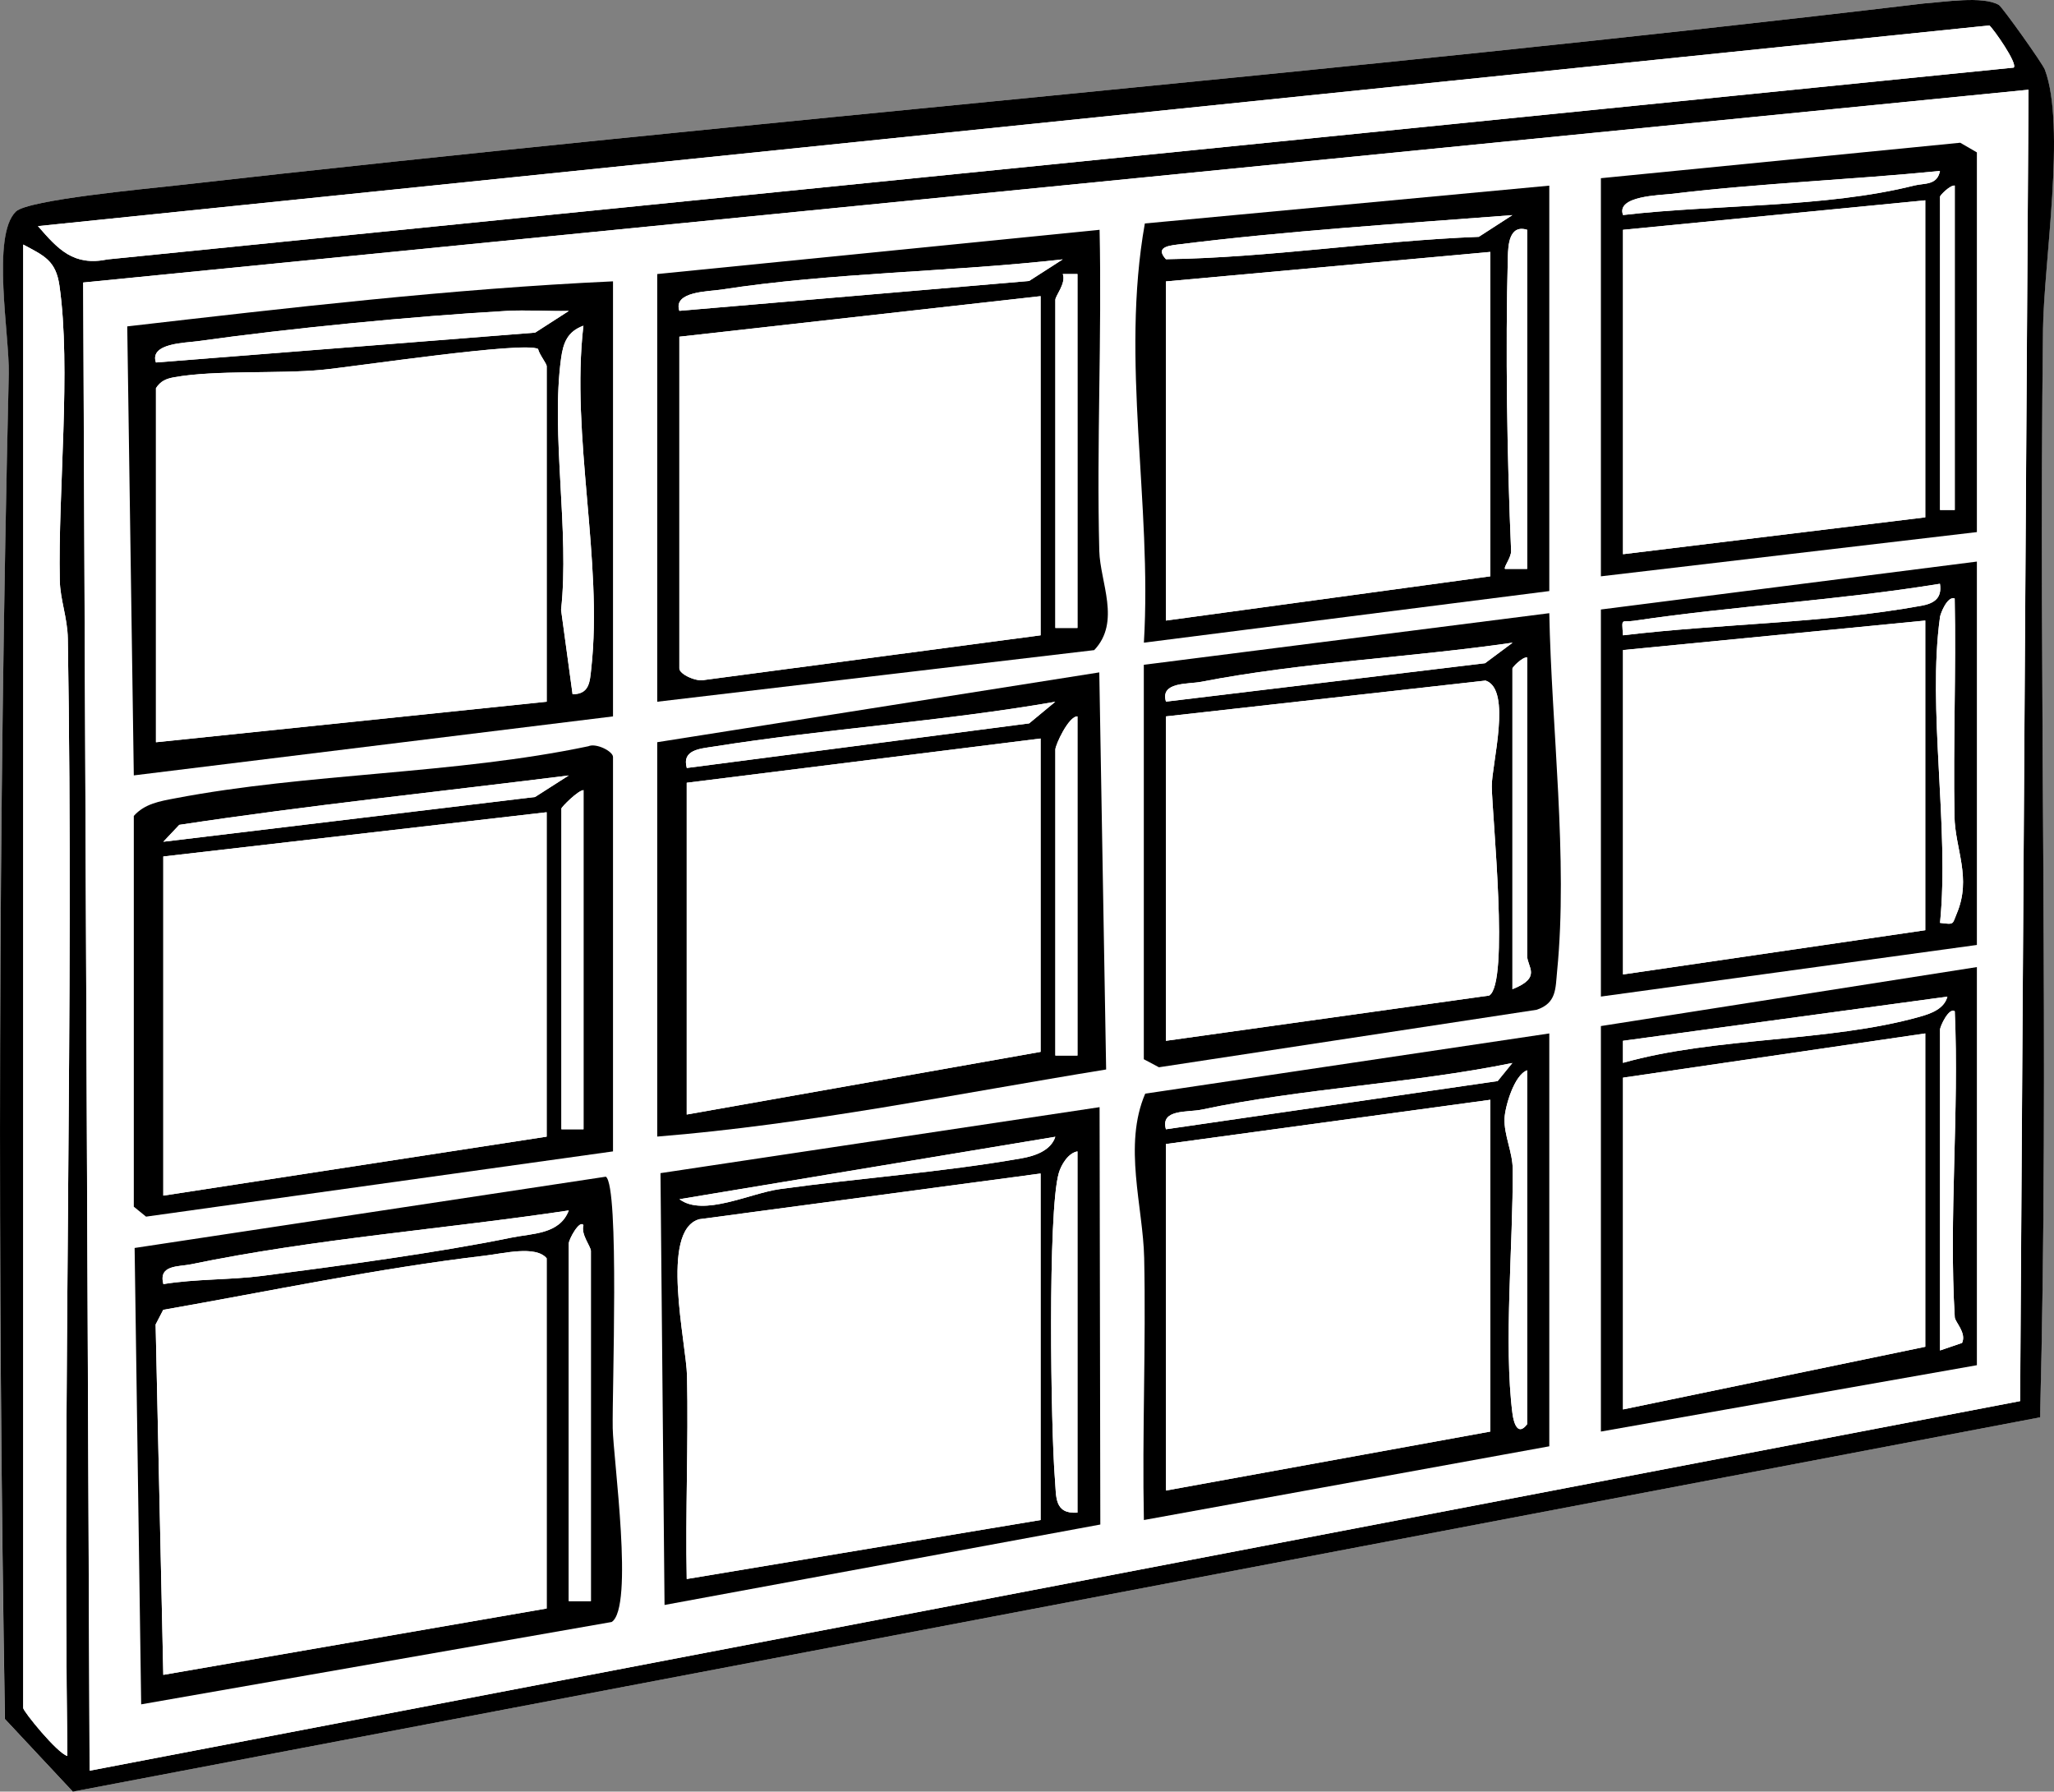 <svg viewBox="0 0 278.61 243.01" xmlns="http://www.w3.org/2000/svg" data-name="Calque 2" id="Calque_2">
  <rect x="0" y="0" width="278.61" height="243.01" fill="#808080" stroke="none"/>
  <defs>
    <style>
      .cls-1 {
        fill: #fff;
      }
    </style>
  </defs>
  <g data-name="Calque 15" id="Calque_15">
    <g>
      <path d="M260.94.47C181.99,9.87,102.66,16.25,23.66,25.18c-3.79.43-19.84,1.91-21.49,3.51-3.36,3.24-.85,16.86-.97,22.03C-.22,111.37-.35,172.5.66,233.16l9.21,9.85,266.84-50.77c1.28-49.19-.2-98.43.4-147.63.11-8.96,3.13-27.51.25-35.16-.33-.87-5.76-8.49-6.23-8.77-2.11-1.28-7.56-.39-10.2-.21Z" class="cls-1"></path>
      <g>
        <path d="M260.94.47c2.64-.18,8.08-1.07,10.2.21.46.28,5.9,7.9,6.23,8.77,2.88,7.65-.14,26.2-.25,35.16-.61,49.2.87,98.44-.4,147.63L9.88,243.01l-9.21-9.85C-.35,172.5-.22,111.37,1.19,50.72c.12-5.17-2.39-18.79.97-22.03,1.66-1.6,17.7-3.08,21.49-3.51C102.66,16.25,181.99,9.87,260.94.47ZM269.85,3.45L5.15,30.67c2.74,3.16,4.82,5.47,9.47,4.51L273.14,9.17c.58-.54-2.75-5.26-3.3-5.72ZM275.15,12.17L11.29,38.32l.87,201.85,261.86-50.13,1.14-177.87ZM3.15,33.17v198.5c0,.44,4.62,6.15,5.99,6.5-.65-50.48.89-101.06.06-151.55-.05-2.85-1.04-5.29-1.09-7.91-.25-12.07,1.57-28.7-.05-39.99-.49-3.39-2.09-4.04-4.91-5.55Z"></path>
        <path d="M275.15,12.17l-1.14,177.87L12.15,240.17l-.87-201.85L275.15,12.17ZM268.15,72.17V20.67l-2.26-1.31-48.74,4.81v54l51-6ZM210.15,25.17l-54.86,5.13c-3.33,18.71,1,37.92-.13,56.86l54.99-7V25.17ZM89.15,37.17v58l59.27-7c3.65-3.82.8-9.21.69-13.46-.37-14.49.36-29.06.04-43.55l-60,6ZM83.15,38.17c-21.96,1.01-44.07,3.6-65.89,6.11l.89,60.9,65-8v-59ZM268.15,76.17l-51,6.5v52.5l51-7v-52ZM155.15,90.17v53.5l2.05,1.09,51.24-7.8c2.71-.91,2.54-2.87,2.77-5.23,1.5-15.17-.77-33.25-1.06-48.56l-55,7ZM89.15,100.67v53.5c20.39-1.64,40.69-5.83,60.89-9.1l-.93-53.86-59.96,9.47ZM83.15,156.17v-53.5c0-.76-2.29-1.93-3.35-1.45-18.1,3.8-38.07,3.62-56.04,7.06-2.05.39-4.12.72-5.61,2.39v53l1.66,1.35,63.34-8.85ZM268.15,131.17l-51,8v55l51-9v-54ZM210.15,140.17l-54.82,8.17c-3.01,7-.28,15.32-.14,22.29.25,11.83-.28,23.72-.04,35.54l54.99-10v-56ZM149.15,150.17l-59.56,8.95.55,58.57,59.11-10.91-.1-56.61ZM82.97,220c3.03-1.97.22-22.1.14-26.29-.09-4.86.93-32.79-.93-34.11l-63.92,9.67.89,61.9,63.82-11.17Z" class="cls-1"></path>
        <path d="M269.85,3.45c.55.46,3.88,5.18,3.3,5.72L14.62,35.18c-4.65.96-6.73-1.35-9.47-4.51L269.85,3.45Z" class="cls-1"></path>
        <path d="M3.15,33.17c2.83,1.52,4.42,2.16,4.91,5.55,1.62,11.29-.2,27.92.05,39.99.05,2.63,1.04,5.06,1.09,7.91.83,50.48-.71,101.07-.06,151.55-1.37-.35-5.99-6.06-5.99-6.5V33.17Z" class="cls-1"></path>
        <path d="M82.97,220l-63.82,11.17-.89-61.9,63.92-9.67c1.86,1.31.84,29.25.93,34.11.08,4.19,2.9,24.32-.14,26.29ZM77.15,164.18c-16.87,2.52-34.54,3.84-51.22,7.3-1.71.35-4.47.05-3.77,2.69,4.33-.71,9.15-.57,13.38-1.11,10.2-1.32,23.93-3.15,33.81-5.19,2.85-.59,6.57-.42,7.8-3.69ZM80.15,217.17v-47.5c0-.6-1.39-2.25-1.01-3.49-.5-.8-1.99,1.91-1.99,2.49v48.5h3ZM74.15,218.17v-47.5c-1.48-1.78-5.89-.65-8.36-.36-14.54,1.71-29.3,4.84-43.65,7.35l-1.03,1.99,1.04,47.52,52-9Z"></path>
        <path d="M83.15,38.17v59l-65,8-.89-60.9c21.82-2.51,43.93-5.1,65.89-6.11ZM77.14,42.18c-2.81.06-5.66-.16-8.49,0-12.75.73-29.23,2.34-41.89,4.11-1.6.22-6.52.26-5.61,2.88l51.44-4.05,4.55-2.93ZM79.14,44.17c-2.19.79-2.76,2.35-3.04,4.45-1.4,10.23,1.17,23.5,0,34.09l1.56,11.45c2.3,0,2.34-1.71,2.53-3.45,1.63-14.52-2.79-31.62-1.06-46.55ZM21.15,52.67v48l53-5.5v-45.5c0-.37-1.02-1.61-1.17-2.34-1.81-1.08-25.01,2.42-29.34,2.83-5.92.56-14.36,0-20,1-1.12.2-1.87.52-2.5,1.5Z"></path>
        <path d="M83.15,156.17l-63.34,8.85-1.66-1.35v-53c1.48-1.67,3.56-2,5.61-2.39,17.97-3.44,37.94-3.25,56.04-7.06,1.06-.48,3.35.69,3.35,1.45v53.5ZM77.15,105.18c-17.6,2.21-35.31,4.04-52.84,6.7l-2.16,2.29,50.42-6.07,4.57-2.92ZM79.15,153.17v-46c-.74.02-3,2.3-3,2.5v43.5h3ZM74.15,110.17l-52,6v46l52-8v-44Z"></path>
        <path d="M149.15,150.17l.1,56.61-59.11,10.91-.55-58.57,59.56-8.95ZM143.15,154.18l-50.99,8.47c3.24,2.42,9.55-.81,13.61-1.37,10.86-1.5,22.02-2.28,32.82-4.18,1.75-.31,3.96-1.03,4.56-2.93ZM146.15,205.17v-49c-1.27.22-2.22,1.84-2.54,2.96-1.51,5.25-1.08,34.72-.51,41.59.19,2.26-.13,4.66,3.05,4.45ZM141.15,159.17l-46.3,6.2c-5.4,1.53-1.76,16.75-1.66,21.26.2,9.17-.23,18.39-.04,27.54l48-8v-47Z"></path>
        <path d="M89.15,100.67l59.96-9.47.93,53.86c-20.21,3.28-40.5,7.46-60.89,9.1v-53.5ZM143.15,95.18c-15.34,2.67-31.06,3.65-46.42,6.09-1.75.28-4.28.41-3.57,2.89l46.44-6.05,3.55-2.94ZM146.15,143.17v-46c-1.19-.06-3,3.87-3,4.5v41.5h3ZM141.15,100.17l-48,6v45l48-8.5v-42.5Z"></path>
        <path d="M89.15,37.17l60-6c.32,14.48-.41,29.05-.04,43.55.11,4.25,2.96,9.63-.69,13.46l-59.27,7v-58ZM144.15,35.18c-15.11,1.71-31.45,1.79-46.38,4.11-1.65.26-6.51.23-5.62,2.87l47.44-4.05,4.56-2.93ZM146.15,37.17h-1.99c.47,1.26-1.01,2.94-1.01,3.5v44.5h3v-48ZM141.15,40.17l-49,5.5v45c0,.8,2.4,1.87,3.45,1.55l45.55-6.05v-46Z"></path>
        <path d="M210.15,140.17v56l-54.99,10c-.24-11.82.29-23.71.04-35.54-.15-6.97-2.87-15.29.14-22.29l54.82-8.17ZM205.14,144.18c-13.76,2.8-28.51,3.42-42.17,6.33-1.84.39-5.62-.11-4.82,2.66l45-6.54,1.99-2.45ZM207.15,193.17v-48c-1.77.62-3.01,4.96-3.07,6.51-.1,2.28,1.1,4.54,1.11,6.95.06,9.97-1.24,23.69-.04,33.06.19,1.47.78,3.11,2,1.48ZM202.15,149.17l-44,6v47l44-8v-45Z"></path>
        <path d="M210.15,25.17v55l-54.99,7c1.13-18.95-3.2-38.15.13-56.86l54.86-5.13ZM205.14,29.18c-15.15,1.17-30.42,2.11-45.5,4-1.4.18-2.87.46-1.49,1.98,13.97-.2,28.29-2.49,42.44-3.04l4.55-2.94ZM207.15,31.17c-2.46-.77-2.58,2.16-2.62,3.65-.34,12.5-.1,27.48.44,39.89.04.91-1.08,2.25-.82,2.45h3s0-45.99,0-45.99ZM202.15,34.17l-44,4v46l44-6v-44Z"></path>
        <path d="M155.15,90.17l55-7c.29,15.31,2.56,33.39,1.06,48.56-.23,2.36-.06,4.32-2.77,5.23l-51.24,7.8-2.05-1.09v-53.5ZM205.15,87.18c-13.74,1.99-28.65,2.66-42.2,5.3-1.79.35-5.61-.02-4.79,2.69l43.28-5.21,3.72-2.77ZM205.15,134.17c4.04-1.59,2-3.02,2-4.5v-40.5c-.65-.08-2,1.33-2,1.5v43.5ZM158.15,97.17v44l43.85-6.14c2.75-1.68.4-24.26.35-28.36-.04-2.9,2.78-13.15-.84-14.36l-43.36,4.86Z"></path>
        <path d="M268.15,131.17v54l-51,9v-55l51-8ZM264.15,135.18l-44.01,5.99v2.99c12.69-3.58,27.83-2.76,40.25-6.25,1.48-.42,3.32-1.06,3.76-2.73ZM265.15,178.67c-.82-13.56.61-27.87,0-41.5-.77-.58-2,2.02-2,2.5v43.5l2.99-1.02c.63-1.36-.96-2.84-.99-3.48ZM261.15,140.17l-41,6v45l41-8.5v-42.5Z"></path>
        <path d="M268.15,72.17l-51,6V24.17l48.74-4.81,2.26,1.31v51.5ZM263.15,23.18c-12.05,1.2-24.36,1.66-36.38,3.11-1.59.19-7.6.27-6.62,2.87,12.5-1.46,27.43-.96,39.49-4,1.39-.35,3.12.01,3.5-1.99ZM265.15,69.17V25.17c-.65-.08-2,1.33-2,1.5v42.5h2ZM261.15,27.17l-41,4v44l41-5V27.17Z"></path>
        <path d="M268.15,76.17v52l-51,7v-52.5l51-6.5ZM263.14,79.18c-13.73,2.24-27.72,2.98-41.49,5.02-1.74.26-1.68-.53-1.5,1.97,13.32-1.6,27.28-1.61,40.48-4.01,1.74-.32,2.81-1.03,2.51-2.98ZM263.15,83.67c-1.74,12.45,1.29,28.63,0,41.5,2,.25,1.65.2,2.26-1.24,2.07-4.87-.22-8.76-.3-13.22-.18-9.83.23-19.71.03-29.54-1.01-.37-1.93,2.08-1.99,2.49ZM261.15,84.17l-41,4v44l41-6v-42Z"></path>
        <path d="M74.15,218.17l-52,9-1.04-47.52,1.03-1.99c14.34-2.51,29.11-5.64,43.65-7.35,2.47-.29,6.88-1.42,8.36.36v47.5Z" class="cls-1"></path>
        <path d="M80.15,217.17h-3v-48.5c0-.59,1.49-3.29,1.99-2.49-.38,1.24,1.01,2.89,1.01,3.49v47.5Z" class="cls-1"></path>
        <path d="M77.15,164.18c-1.24,3.26-4.95,3.1-7.8,3.69-9.88,2.03-23.62,3.87-33.81,5.19-4.23.55-9.04.4-13.38,1.11-.7-2.64,2.06-2.33,3.77-2.69,16.68-3.46,34.35-4.77,51.22-7.3Z" class="cls-1"></path>
        <path d="M21.15,52.67c.63-.98,1.38-1.3,2.5-1.5,5.64-1,14.08-.44,20-1,4.33-.41,27.54-3.91,29.34-2.83.15.72,1.17,1.97,1.17,2.34v45.5l-53,5.5v-48Z" class="cls-1"></path>
        <path d="M79.14,44.17c-1.74,14.92,2.68,32.03,1.06,46.55-.19,1.74-.23,3.44-2.53,3.45l-1.56-11.45c1.16-10.6-1.41-23.87,0-34.09.29-2.09.85-3.66,3.04-4.45Z" class="cls-1"></path>
        <path d="M77.14,42.18l-4.55,2.93-51.44,4.05c-.91-2.62,4.01-2.65,5.61-2.88,12.66-1.77,29.14-3.38,41.89-4.11,2.82-.16,5.67.06,8.49,0Z" class="cls-1"></path>
        <polygon points="74.15 110.17 74.15 154.17 22.15 162.17 22.15 116.17 74.15 110.17" class="cls-1"></polygon>
        <path d="M79.15,153.17h-3v-43.5c0-.2,2.26-2.48,3-2.5v46Z" class="cls-1"></path>
        <path d="M77.15,105.18l-4.57,2.92-50.42,6.07,2.16-2.29c17.53-2.66,35.24-4.49,52.84-6.7Z" class="cls-1"></path>
        <path d="M141.15,159.17v47l-48,8c-.19-9.16.24-18.38.04-27.54-.1-4.51-3.74-19.73,1.66-21.26l46.3-6.2Z" class="cls-1"></path>
        <path d="M146.15,205.17c-3.18.21-2.86-2.19-3.05-4.45-.57-6.87-1-36.35.51-41.59.32-1.12,1.27-2.74,2.54-2.96v49Z" class="cls-1"></path>
        <path d="M143.15,154.18c-.6,1.9-2.81,2.62-4.56,2.93-10.8,1.9-21.96,2.67-32.82,4.18-4.06.56-10.36,3.79-13.61,1.37l50.99-8.47Z" class="cls-1"></path>
        <polygon points="141.15 100.17 141.15 142.67 93.15 151.17 93.15 106.17 141.15 100.17" class="cls-1"></polygon>
        <path d="M146.15,143.17h-3v-41.5c0-.63,1.81-4.56,3-4.5v46Z" class="cls-1"></path>
        <path d="M143.15,95.18l-3.55,2.94-46.44,6.05c-.7-2.48,1.82-2.61,3.57-2.89,15.36-2.44,31.08-3.42,46.42-6.09Z" class="cls-1"></path>
        <path d="M141.15,40.17v46l-45.55,6.05c-1.05.32-3.45-.75-3.45-1.55v-45l49-5.5Z" class="cls-1"></path>
        <path d="M146.15,37.17v48h-3v-44.5c0-.56,1.48-2.24,1.01-3.5h1.99Z" class="cls-1"></path>
        <path d="M144.15,35.18l-4.56,2.93-47.44,4.05c-.89-2.65,3.96-2.62,5.62-2.87,14.93-2.32,31.27-2.4,46.38-4.11Z" class="cls-1"></path>
        <polygon points="202.15 149.17 202.15 194.17 158.15 202.17 158.15 155.17 202.15 149.17" class="cls-1"></polygon>
        <path d="M205.14,144.18l-1.99,2.45-45,6.54c-.8-2.78,2.98-2.27,4.82-2.66,13.66-2.9,28.42-3.52,42.17-6.33Z" class="cls-1"></path>
        <path d="M207.15,193.17c-1.23,1.62-1.81-.01-2-1.48-1.2-9.37.1-23.09.04-33.06-.01-2.41-1.21-4.66-1.11-6.95.07-1.55,1.3-5.89,3.07-6.51v48Z" class="cls-1"></path>
        <polygon points="202.15 34.17 202.15 78.17 158.15 84.17 158.15 38.17 202.15 34.17" class="cls-1"></polygon>
        <path d="M205.14,29.18l-4.55,2.94c-14.15.55-28.47,2.84-42.44,3.04-1.38-1.52.09-1.81,1.49-1.98,15.08-1.89,30.36-2.83,45.5-4Z" class="cls-1"></path>
        <path d="M207.15,31.17v46h-3c-.25-.2.86-1.55.82-2.46-.54-12.42-.78-27.4-.44-39.89.04-1.49.15-4.42,2.62-3.65Z" class="cls-1"></path>
        <path d="M158.15,97.17l43.36-4.86c3.62,1.21.8,11.45.84,14.36.05,4.1,2.41,26.67-.35,28.36l-43.85,6.14v-44Z" class="cls-1"></path>
        <path d="M205.15,87.18l-3.72,2.77-43.28,5.21c-.82-2.71,3-2.34,4.79-2.69,13.55-2.64,28.47-3.3,42.2-5.3Z" class="cls-1"></path>
        <path d="M205.15,134.17v-43.5c0-.17,1.35-1.58,2-1.5v40.5c0,1.48,2.04,2.91-2,4.5Z" class="cls-1"></path>
        <polygon points="261.15 140.17 261.15 182.67 220.15 191.17 220.15 146.17 261.15 140.17" class="cls-1"></polygon>
        <path d="M264.15,135.18c-.43,1.68-2.27,2.32-3.76,2.73-12.42,3.49-27.56,2.67-40.24,6.25v-2.99s43.99-5.99,43.99-5.99Z" class="cls-1"></path>
        <path d="M265.15,178.67c.04.64,1.63,2.12.99,3.48l-2.99,1.02v-43.5c0-.48,1.23-3.08,2-2.5.61,13.63-.82,27.94,0,41.5Z" class="cls-1"></path>
        <polygon points="261.15 27.17 261.15 70.17 220.15 75.17 220.15 31.17 261.15 27.17" class="cls-1"></polygon>
        <path d="M263.15,23.18c-.38,2-2.11,1.64-3.5,1.99-12.06,3.04-26.99,2.54-39.49,4-.98-2.61,5.03-2.68,6.62-2.87,12.02-1.45,24.33-1.91,36.38-3.11Z" class="cls-1"></path>
        <path d="M265.15,69.17h-2V26.67c0-.17,1.35-1.58,2-1.5v44Z" class="cls-1"></path>
        <polygon points="261.15 84.17 261.15 126.17 220.15 132.17 220.15 88.17 261.15 84.17" class="cls-1"></polygon>
        <path d="M263.14,79.18c.3,1.94-.77,2.66-2.51,2.98-13.2,2.4-27.16,2.41-40.48,4.01-.19-2.5-.24-1.71,1.5-1.97,13.77-2.04,27.76-2.78,41.49-5.02Z" class="cls-1"></path>
        <path d="M263.15,83.67c.06-.41.98-2.86,1.99-2.49.2,9.83-.21,19.7-.03,29.54.08,4.46,2.37,8.35.3,13.22-.61,1.44-.26,1.49-2.26,1.24,1.29-12.87-1.74-29.05,0-41.5Z" class="cls-1"></path>
      </g>
    </g>
  </g>
</svg>